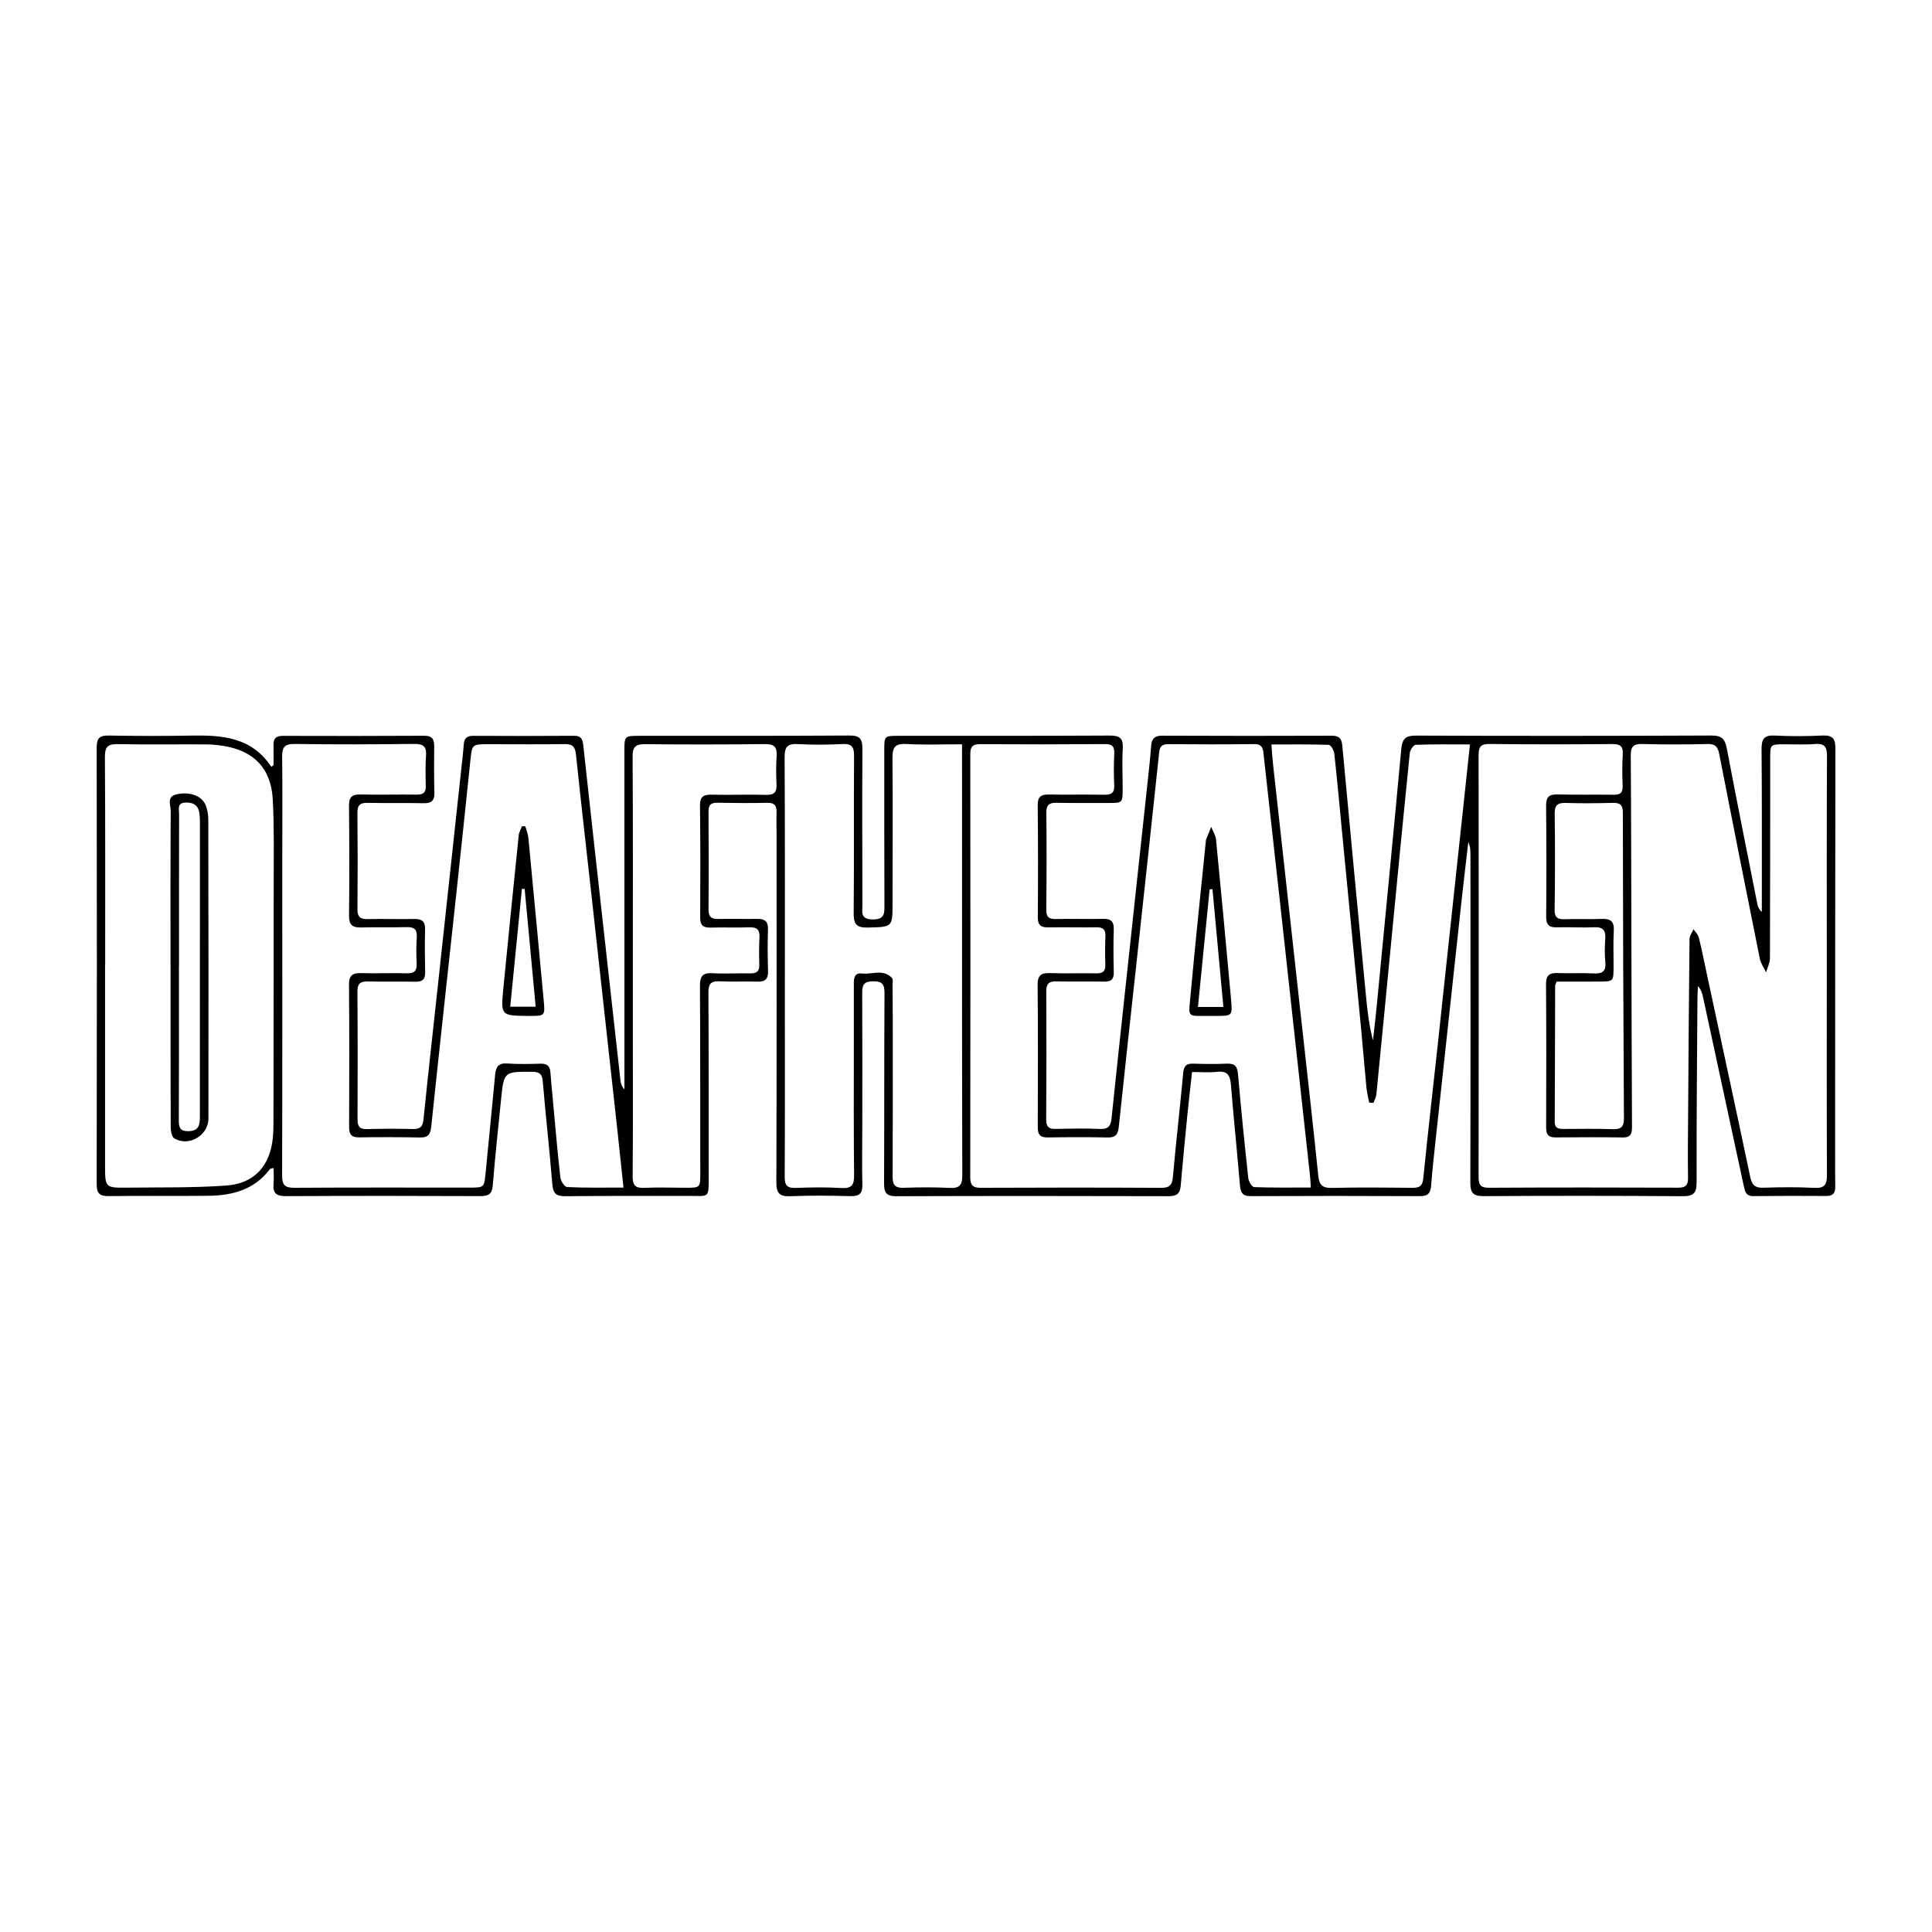 <?xml version="1.0" encoding="utf-8"?>
<!-- Generator: Adobe Illustrator 23.0.2, SVG Export Plug-In . SVG Version: 6.00 Build 0)  -->
<svg version="1.1" id="Layer_1" xmlns="http://www.w3.org/2000/svg" xmlns:xlink="http://www.w3.org/1999/xlink" x="0px" y="0px"
	 viewBox="0 0 500 500" style="enable-background:new 0 0 500 500;" xml:space="preserve">
<style type="text/css">
	.st0{fill:#070707;}
	.st1{fill:#FFFFFF;}
	.st2{fill-rule:evenodd;clip-rule:evenodd;}
	.st3{fill:#C12A21;}
	.st4{fill:#272425;}
	.st5{fill:#221F1E;}
	.st6{opacity:0.93;}
	.st7{fill:none;}
	.st8{fill-rule:evenodd;clip-rule:evenodd;stroke:#000000;stroke-width:0.047;stroke-miterlimit:2.613;}
</style>
<g>
	<path d="M70.8,198.02c0-1.77,0.02-3.53-0.01-5.3c-0.03-1.66,0.72-2.29,2.4-2.28c12.19,0.04,24.38,0.04,36.57-0.03
		c2.01-0.01,2.63,0.83,2.61,2.68c-0.04,4.03-0.05,8.06,0.05,12.09c0.06,2.13-0.88,2.74-2.88,2.69c-4.78-0.11-9.56,0.01-14.34-0.09
		c-1.86-0.04-2.72,0.45-2.7,2.5c0.08,8.34,0.08,16.69,0.01,25.03c-0.02,1.99,0.74,2.6,2.65,2.55c4.03-0.1,8.06,0.06,12.09-0.03
		c2.08-0.05,2.82,0.75,2.76,2.81c-0.1,3.65-0.06,7.31,0.02,10.97c0.04,1.82-0.71,2.5-2.5,2.46c-4.12-0.08-8.25,0.02-12.37-0.07
		c-1.9-0.04-2.67,0.57-2.66,2.57c0.08,11.06,0.07,22.13,0.03,33.19c-0.01,1.81,0.62,2.5,2.46,2.45c3.94-0.11,7.88-0.13,11.81-0.02
		c1.88,0.05,2.61-0.54,2.8-2.47c1.16-11.47,2.45-22.92,3.69-34.38c2.01-18.54,4.01-37.07,6.01-55.61c0.25-2.33,0.55-4.66,0.71-6.99
		c0.11-1.61,0.76-2.32,2.45-2.31c8.72,0.05,17.44,0.05,26.16-0.01c1.79-0.01,2.16,0.93,2.33,2.43c1.66,15.28,3.36,30.55,5.06,45.82
		c1.52,13.69,3.04,27.38,4.58,41.06c0.08,0.73,0.31,1.45,1.01,2.18c0-1.48,0-2.96,0-4.45c0-27.66-0.01-55.32-0.01-82.98
		c0-4.04,0.01-4.04,3.95-4.05c18.1-0.01,36.19,0.04,54.29-0.08c2.65-0.02,3.37,0.84,3.36,3.37c-0.08,13.5-0.02,27,0,40.5
		c0,1.81-0.58,3.67,2.59,3.73c3.22,0.06,3.12-1.62,3.11-3.83c-0.05-13.31-0.04-26.63-0.04-39.94c0-3.74,0.01-3.74,3.74-3.75
		c18.19-0.01,36.38,0.03,54.57-0.07c2.5-0.01,3.57,0.58,3.41,3.28c-0.2,3.46-0.03,6.94-0.03,10.4c0,3.76-0.01,3.77-3.64,3.77
		c-4.5,0-9,0.04-13.5-0.05c-1.91-0.04-2.63,0.59-2.61,2.58c0.09,8.34,0.09,16.69-0.02,25.03c-0.03,2.09,0.8,2.52,2.65,2.47
		c4.03-0.1,8.06,0.06,12.09-0.04c2.09-0.05,2.8,0.76,2.73,2.82c-0.12,3.65-0.09,7.31,0.01,10.97c0.05,1.87-0.71,2.48-2.49,2.45
		c-4.12-0.07-8.25,0.02-12.38-0.06c-1.9-0.04-2.62,0.61-2.61,2.6c0.07,11.06,0.06,22.13-0.02,33.19c-0.01,1.91,0.76,2.43,2.5,2.39
		c3.84-0.08,7.69-0.16,11.53,0.01c2.18,0.09,2.7-0.94,2.89-2.78c1.09-10.53,2.23-21.06,3.36-31.58c2-18.63,4.02-37.26,6.02-55.89
		c0.32-2.98,0.65-5.96,0.88-8.95c0.14-1.82,0.88-2.58,2.83-2.58c14.63,0.07,29.25,0.06,43.88,0.01c1.93-0.01,2.58,0.71,2.75,2.59
		c2,21.65,4.07,43.29,6.14,64.93c0.36,3.77,0.8,7.54,1.79,11.32c0.33-2.94,0.69-5.88,0.97-8.82c2.14-22.2,4.3-44.39,6.36-66.6
		c0.24-2.55,1.07-3.46,3.78-3.45c25.5,0.1,51,0.09,76.51-0.02c2.66-0.01,3.5,0.93,3.97,3.4c2.54,13.44,5.24,26.84,7.9,40.25
		c0.14,0.7,0.42,1.37,1.15,1.99c0-1.08,0-2.16,0-3.25c-0.01-12.94,0.05-25.88-0.07-38.82c-0.02-2.62,0.6-3.71,3.42-3.56
		c4.11,0.22,8.25,0.19,12.37-0.01c2.68-0.13,3.33,0.91,3.32,3.43c-0.07,34.78-0.06,69.57-0.07,104.35c0,3-0.02,6,0.03,9
		c0.03,1.64-0.6,2.4-2.31,2.39c-6.28-0.04-12.56-0.05-18.85,0.03c-1.98,0.03-2.21-1.22-2.52-2.67c-3.5-16.3-7.02-32.59-10.55-48.89
		c-0.21-0.96-0.51-1.9-1.3-2.8c-0.04,0.98-0.12,1.96-0.13,2.93c-0.1,15.94-0.26,31.88-0.22,47.81c0.01,2.83-0.77,3.68-3.64,3.65
		c-17.16-0.13-34.32-0.13-51.47-0.02c-2.77,0.02-3.46-0.9-3.45-3.54c0.08-28.22,0.04-56.44,0.03-84.66c0-1.12,0-2.24-0.55-3.41
		c-0.58,4.99-1.19,9.98-1.73,14.97c-2.23,20.49-4.45,40.99-6.66,61.48c-0.44,4.1-0.92,8.2-1.22,12.31c-0.14,1.92-0.7,2.86-2.84,2.85
		c-14.63-0.07-29.25-0.07-43.88,0c-2.2,0.01-2.62-1.02-2.78-2.89c-0.73-8.68-1.63-17.35-2.34-26.04c-0.2-2.39-0.96-3.54-3.56-3.24
		c-2.02,0.23-4.09,0.05-6.49,0.05c-0.41,3.73-0.82,7.23-1.17,10.74c-0.62,6.25-1.24,12.5-1.77,18.75c-0.17,2.01-1.07,2.64-3.07,2.64
		c-23.53-0.06-47.07-0.08-70.6,0.01c-2.64,0.01-3.1-1.09-3.09-3.37c0.07-16.41,0.01-32.82,0.11-49.22c0.01-2.35-0.69-3.08-3.03-3.03
		c-2.1,0.05-2.75,0.76-2.74,2.81c0.06,11.63,0.02,23.25,0.02,34.88c0,4.97-0.11,9.94,0.02,14.91c0.06,2.38-0.84,3.06-3.13,3
		c-5.15-0.14-10.32-0.19-15.47,0.02c-2.84,0.12-3.67-0.77-3.66-3.63c0.1-29.91,0.06-59.82,0.06-89.73c0-1.97-0.08-3.94-0.01-5.91
		c0.06-1.73-0.46-2.58-2.38-2.54c-4.31,0.09-8.63,0.06-12.94-0.02c-1.7-0.03-2.3,0.6-2.29,2.29c0.06,8.44,0.08,16.88,0,25.31
		c-0.02,2.05,0.84,2.53,2.69,2.48c3.28-0.1,6.56,0.05,9.84-0.02c1.97-0.04,2.94,0.56,2.86,2.73c-0.12,3.56-0.1,7.13,0.02,10.69
		c0.07,2.05-0.65,2.89-2.74,2.82c-3.28-0.11-6.57,0.07-9.84-0.09c-2.24-0.11-2.87,0.73-2.85,2.92c0.09,15.75,0.05,31.5,0.07,47.25
		c0.01,6.22,0.2,5.35-5.21,5.37c-10.59,0.03-21.19-0.04-31.78,0.08c-2.36,0.03-3.28-0.62-3.48-3.07
		c-0.72-8.87-1.72-17.72-2.47-26.59c-0.16-1.93-0.8-2.53-2.72-2.54c-7.34-0.04-7.35-0.1-8.09,7.29c-0.74,7.37-1.54,14.73-2.13,22.1
		c-0.18,2.22-1.06,2.79-3.16,2.78c-16.78-0.07-33.57-0.08-50.35,0.01c-2.46,0.01-3.47-0.74-3.23-3.21c0.12-1.29,0.02-2.59,0.02-4.07
		c-0.51,0.14-0.84,0.13-0.95,0.28c-3.99,5.31-9.67,6.84-15.89,6.91c-8.62,0.1-17.25-0.03-25.88,0.08c-2.33,0.03-3.07-0.74-3.07-3.07
		c0.06-37.69,0.06-75.38,0-113.07c0-2.35,0.76-3.09,3.07-3.05c7.12,0.12,14.25,0.14,21.38,0.01c7.99-0.14,15.65,0.38,20.72,8.06
		C70.38,198.33,70.59,198.18,70.8,198.02z M472.77,250.07c0-18.09-0.04-36.18,0.05-54.28c0.01-2.36-0.48-3.46-3.09-3.24
		c-2.61,0.22-5.25,0.06-7.87,0.07c-3.72,0.01-3.73,0.01-3.73,3.62c-0.01,17.25,0,34.5-0.07,51.74c-0.01,1.22-0.65,2.43-1,3.65
		c-0.55-1.17-1.37-2.29-1.62-3.52c-3.55-17.63-7.06-35.26-10.49-52.91c-0.37-1.88-0.98-2.71-3.06-2.65
		c-5.62,0.14-11.25,0.15-16.87,0c-2.38-0.07-3,0.75-2.98,3.05c0.12,17.06,0.12,34.12,0.17,51.18c0.04,14.9,0.08,29.81,0.15,44.71
		c0.01,1.69-0.17,2.92-2.37,2.88c-5.81-0.08-11.62-0.07-17.44-0.01c-1.87,0.02-2.41-0.79-2.41-2.56
		c0.04-12.37,0.06-24.75-0.03-37.12c-0.02-2.3,0.9-2.93,3.01-2.85c3.09,0.12,6.19-0.07,9.28,0.09c2.26,0.12,3.3-0.52,3.06-2.95
		c-0.19-1.95-0.18-3.94-0.02-5.9c0.18-2.28-0.56-3.22-2.96-3.1c-3.18,0.16-6.37-0.08-9.56,0.02c-2.05,0.07-2.79-0.65-2.77-2.75
		c0.08-9.56,0.07-19.12-0.02-28.68c-0.02-2.17,0.66-3.02,2.9-2.96c4.87,0.13,9.75,0.01,14.62,0.08c1.68,0.03,2.36-0.55,2.29-2.28
		c-0.1-2.71-0.14-5.44,0.03-8.15c0.13-2.14-0.67-2.71-2.73-2.69c-10.59,0.09-21.19,0.11-31.78-0.02c-2.35-0.03-2.8,0.84-2.8,2.94
		c0.05,36.37,0.05,72.74,0,109.11c0,1.99,0.44,2.81,2.65,2.8c16.31-0.09,32.62-0.08,48.93-0.02c1.91,0.01,2.65-0.53,2.62-2.53
		c-0.09-5.72-0.01-11.44,0.03-17.15c0.1-14.9,0.19-29.81,0.36-44.71c0.01-0.84,0.68-1.66,1.04-2.5c0.47,0.71,1.17,1.37,1.36,2.14
		c0.81,3.27,1.46,6.58,2.17,9.88c3.74,17.4,7.5,34.78,11.16,52.19c0.43,2.06,1.28,2.76,3.37,2.69c4.4-0.14,8.82-0.19,13.21,0.04
		c2.7,0.14,3.27-0.89,3.25-3.38C472.73,286.07,472.77,268.07,472.77,250.07z M339.24,307.33c-0.09-1.28-0.11-2.11-0.2-2.94
		c-2.52-23-5.04-46.01-7.57-69.01c-1.46-13.22-2.94-26.44-4.4-39.67c-0.18-1.58-0.08-3.17-2.53-3.14
		c-7.4,0.11-14.81,0.06-22.22,0.02c-1.51-0.01-2.15,0.54-2.32,2.08c-1.84,17.42-3.74,34.84-5.63,52.26
		c-1.62,14.9-3.27,29.8-4.83,44.71c-0.21,1.97-0.85,2.79-2.93,2.74c-5.15-0.12-10.31-0.09-15.47-0.01
		c-1.99,0.03-2.58-0.79-2.57-2.69c0.05-12.28,0.07-24.56-0.03-36.84c-0.02-2.43,0.93-3.07,3.16-3c4.03,0.12,8.06-0.01,12.09,0.06
		c1.7,0.03,2.34-0.61,2.27-2.31c-0.09-2.43-0.08-4.88,0.02-7.31c0.07-1.72-0.6-2.32-2.29-2.29c-4.12,0.07-8.25-0.06-12.37,0.02
		c-1.97,0.04-2.86-0.51-2.84-2.69c0.09-9.66,0.07-19.31-0.02-28.97c-0.02-2.14,0.83-2.76,2.84-2.73c4.78,0.09,9.56-0.04,14.34,0.06
		c1.88,0.04,2.73-0.46,2.62-2.5c-0.14-2.71-0.11-5.44,0.01-8.15c0.08-1.8-0.5-2.48-2.38-2.46c-10.78,0.08-21.56,0.09-32.35,0.02
		c-2.02-0.01-2.54,0.76-2.53,2.65c0.04,36.47,0.04,72.94-0.01,109.41c0,2.07,0.63,2.76,2.73,2.75c15.56-0.07,31.13-0.08,46.69,0.01
		c2.23,0.01,2.84-0.77,3.03-2.89c0.8-8.96,1.84-17.89,2.66-26.85c0.17-1.81,0.83-2.46,2.59-2.4c2.9,0.09,5.82,0.13,8.72,0
		c2.07-0.09,2.7,0.74,2.88,2.74c0.77,8.96,1.68,17.91,2.65,26.85c0.09,0.87,0.96,2.33,1.51,2.36
		C329.32,307.41,334.08,307.33,339.24,307.33z M161.36,307.34c-0.57-5.38-1.08-10.29-1.62-15.21c-2.16-19.65-4.33-39.3-6.5-58.95
		c-1.4-12.67-2.86-25.32-4.19-38c-0.21-2.04-1-2.64-3-2.61c-6.56,0.11-13.13,0.02-19.69,0.03c-4.23,0.01-4.19,0.04-4.63,4.24
		c-1.18,11.37-2.37,22.74-3.6,34.1c-2.18,20.22-4.41,40.43-6.53,60.65c-0.21,1.99-0.81,2.83-2.88,2.79
		c-5.25-0.1-10.5-0.11-15.75-0.03c-1.96,0.03-2.63-0.72-2.62-2.65c0.05-12.28,0.07-24.57-0.03-36.85c-0.02-2.41,0.9-3.08,3.16-3.01
		c3.93,0.13,7.88-0.07,11.81,0.05c2,0.06,2.64-0.7,2.54-2.62c-0.12-2.24-0.11-4.51,0.03-6.75c0.12-2-0.7-2.63-2.61-2.58
		c-3.94,0.11-7.88-0.02-11.81,0.09c-2.25,0.06-3.14-0.68-3.11-3.07c0.11-9.47,0.08-18.94-0.01-28.41c-0.02-2.19,0.7-2.99,2.93-2.94
		c4.87,0.12,9.75-0.03,14.63,0.04c1.69,0.02,2.36-0.57,2.31-2.27c-0.07-2.62-0.11-5.26,0.07-7.87c0.16-2.38-0.77-3-3.06-2.98
		c-10.31,0.12-20.63,0.16-30.94,0.01c-2.74-0.04-3.27,0.96-3.24,3.41c0.11,9.19,0.03,18.38,0.03,27.56
		c0,26.91,0.04,53.82-0.04,80.72c-0.01,2.48,0.72,3.18,3.19,3.17c15.09-0.1,30.19-0.05,45.29-0.05c3.83,0,3.81-0.01,4.18-3.75
		c0.82-8.49,1.68-16.97,2.47-25.46c0.18-1.96,0.79-3.07,3.09-2.91c2.89,0.2,5.81,0.13,8.72,0.05c1.67-0.04,2.39,0.66,2.5,2.27
		c0.16,2.34,0.41,4.67,0.62,7c0.62,6.72,1.19,13.44,1.95,20.15c0.1,0.93,1.09,2.48,1.73,2.51
		C151.39,307.44,156.06,307.34,161.36,307.34z M248.97,192.62c-5.11,0-9.79,0.19-14.44-0.07c-2.99-0.17-3.58,0.97-3.56,3.69
		c0.11,12.47,0.02,24.94,0.02,37.41c0,6.37,0.01,6.23-6.4,6.4c-2.87,0.07-3.69-0.84-3.66-3.67c0.13-13.59,0.01-27.19,0.1-40.78
		c0.02-2.29-0.61-3.16-2.99-3.04c-3.84,0.19-7.7,0.23-11.53,0.01c-2.73-0.16-3.47,0.72-3.45,3.43c0.11,21.09,0.06,42.19,0.06,63.29
		c0,15.1,0.04,30.19-0.04,45.29c-0.01,2.23,0.67,2.94,2.89,2.85c3.93-0.16,7.88-0.2,11.81,0.03c2.7,0.16,3.29-0.85,3.26-3.36
		c-0.13-10.97-0.07-21.94-0.07-32.91c0-5.53,0.01-11.06,0-16.6c0-1.43,0.17-2.87,2.02-2.65c2.64,0.32,5.6-1.27,7.85,1.16
		c0.34,0.37,0.15,1.27,0.15,1.92c0.03,2.53,0.04,5.06,0.05,7.59c0.01,13.97,0.04,27.94-0.03,41.91c-0.01,2.21,0.69,2.96,2.91,2.88
		c3.93-0.14,7.88-0.17,11.81,0.03c2.56,0.13,3.32-0.65,3.31-3.27c-0.09-29.63-0.06-59.26-0.06-88.88
		C248.97,207.89,248.97,200.49,248.97,192.62z M27.22,249.86c-0.01,0-0.02,0-0.03,0c0,17.24-0.01,34.48,0,51.73
		c0,5.78,0.03,5.83,5.83,5.77c8.52-0.1,17.06,0.07,25.55-0.54c7.34-0.53,11.37-5.17,12.06-12.51c0.11-1.21,0.14-2.43,0.14-3.65
		c0.03-20.61,0.07-41.23,0.06-61.84c0-7.31,0.15-14.63-0.24-21.92c-0.43-8.07-4.91-12.64-12.88-13.88
		c-1.47-0.23-2.98-0.36-4.47-0.37c-7.59-0.04-15.18,0.08-22.77-0.07c-2.59-0.05-3.33,0.73-3.32,3.32
		C27.27,213.88,27.22,231.87,27.22,249.86z M355.45,285.41c-0.37-0.02-0.74-0.04-1.11-0.06c-0.24-1.31-0.58-2.61-0.71-3.93
		c-0.49-5.03-0.89-10.08-1.37-15.11c-1.63-16.97-3.29-33.93-4.93-50.9c-0.66-6.81-1.27-13.62-2.02-20.41
		c-0.09-0.82-0.9-2.21-1.41-2.23c-4.84-0.17-9.68-0.1-14.86-0.1c0.15,1.89,0.24,3.45,0.41,5c2.57,23.27,5.15,46.54,7.72,69.82
		c1.36,12.29,2.75,24.57,4.01,36.87c0.24,2.35,1.11,3.13,3.52,3.07c6.93-0.17,13.87-0.1,20.8-0.03c1.8,0.02,2.64-0.39,2.84-2.42
		c1.17-11.65,2.52-23.28,3.78-34.92c2.18-20.21,4.34-40.41,6.51-60.62c0.59-5.46,1.17-10.93,1.79-16.78c-4.93,0-9.49-0.08-14.04,0.1
		c-0.56,0.02-1.45,1.35-1.53,2.14c-1.61,15.75-3.12,31.5-4.65,47.26c-1.33,13.7-2.64,27.41-4,41.11
		C356.13,283.99,355.71,284.69,355.45,285.41z M163.78,249.85c0,6,0,12,0,18c0,12.19,0.06,24.38-0.05,36.57
		c-0.02,2.37,0.73,3.1,3.04,2.99c3.56-0.16,7.12-0.02,10.69-0.02c3.8,0,3.78-0.01,3.77-3.9c-0.02-16.13,0.01-32.25-0.08-48.38
		c-0.01-2.41,0.66-3.39,3.19-3.25c3.27,0.18,6.56-0.02,9.84,0.05c1.66,0.03,2.39-0.54,2.33-2.27c-0.08-2.34-0.08-4.69,0.04-7.03
		c0.1-1.94-0.6-2.69-2.58-2.62c-3.37,0.12-6.75-0.02-10.12,0.07c-1.92,0.05-2.65-0.66-2.64-2.62c0.05-9.66,0.06-19.31-0.05-28.97
		c-0.02-2.3,0.92-2.86,3.03-2.81c4.69,0.11,9.38-0.08,14.06,0.05c2.14,0.06,2.82-0.72,2.71-2.76c-0.12-2.43-0.13-4.88,0.03-7.31
		c0.15-2.29-0.61-3.1-2.99-3.07c-10.31,0.12-20.63,0.14-30.94,0.02c-2.53-0.03-3.36,0.63-3.34,3.27
		C163.83,213.84,163.78,231.84,163.78,249.85z M402.85,254.04c-0.26,0.71-0.38,0.89-0.38,1.06c-0.04,11.72-0.04,23.44-0.11,35.16
		c-0.01,1.79,1.01,1.92,2.36,1.91c4.22-0.02,8.44-0.09,12.66,0.06c2.2,0.08,2.91-0.66,2.89-2.88c-0.16-26.35-0.25-52.69-0.28-79.04
		c0-2.03-0.74-2.58-2.63-2.53c-4.03,0.11-8.07,0.15-12.09,0.02c-2.16-0.07-2.95,0.54-2.92,2.83c0.12,8.25,0.1,16.5-0.01,24.75
		c-0.03,2.05,0.73,2.58,2.62,2.51c3.18-0.11,6.38,0.05,9.56-0.08c2.24-0.09,3.27,0.59,3.13,3.02c-0.18,3.08-0.05,6.19-0.06,9.28
		c-0.01,3.91-0.01,3.91-3.79,3.92C410.15,254.04,406.51,254.04,402.85,254.04z"/>
	<path d="M313.23,262.92c-6.2-0.07-5.67,0.8-5.09-5.62c1.19-13.24,2.61-26.46,3.94-39.68c0.01-0.09,0-0.19,0.03-0.28
		c0.45-1.12,0.9-2.23,1.35-3.35c0.43,1.1,1.14,2.17,1.25,3.3c1.35,13.79,2.64,27.58,3.89,41.38c0.39,4.24,0.31,4.25-3.96,4.25
		C314.16,262.92,313.7,262.92,313.23,262.92z M316.61,260.6c-0.96-10.34-1.89-20.4-2.82-30.47c-0.25,0.01-0.5,0.02-0.74,0.03
		c-1,10.08-2,20.16-3.02,30.44C312.32,260.6,314.15,260.6,316.61,260.6z"/>
	<path d="M135.95,213.85c0.27,0.99,0.69,1.97,0.79,2.97c1.35,13.98,2.65,27.97,3.96,41.96c0.39,4.17,0.38,4.17-3.92,4.14
		c-7.13-0.06-7.19-0.06-6.52-7.06c1.28-13.24,2.63-26.47,3.99-39.7c0.08-0.8,0.55-1.56,0.84-2.34
		C135.38,213.83,135.67,213.84,135.95,213.85z M135.78,230.05c-0.24,0-0.47-0.01-0.71-0.01c-1.01,10.15-2.01,20.3-3.02,30.5
		c2.42,0,4.33,0,6.58,0C137.67,250.21,136.73,240.13,135.78,230.05z"/>
	<path d="M44.13,250c0-13.41-0.04-26.81,0.05-40.22c0.01-1.43-1.13-3.59,1.46-4.19c3.57-0.82,6.75,0.4,7.68,3.02
		c0.4,1.12,0.59,2.38,0.59,3.58c0.04,25.78,0.07,51.56,0.03,77.34c-0.01,4.38-5.23,7.35-8.87,5.04c-0.67-0.42-0.88-1.94-0.89-2.95
		c-0.06-13.87-0.04-27.75-0.04-41.62C44.13,250,44.13,250,44.13,250z M46.33,249.98c-0.01,0-0.01,0-0.02,0c0,2.72,0,5.44,0,8.16
		c0,10.59,0.02,21.19-0.03,31.78c-0.01,1.73,0.22,2.84,2.39,2.83c3.14-0.01,3.06-2.08,3.06-4.22c0.01-25.31,0.02-50.62,0.01-75.93
		c0-0.75-0.05-1.5-0.16-2.24c-0.32-2.08-1.68-2.74-3.63-2.65c-2.16,0.1-1.6,1.72-1.6,2.9C46.32,223.74,46.33,236.86,46.33,249.98z"
		/>
</g>
</svg>
